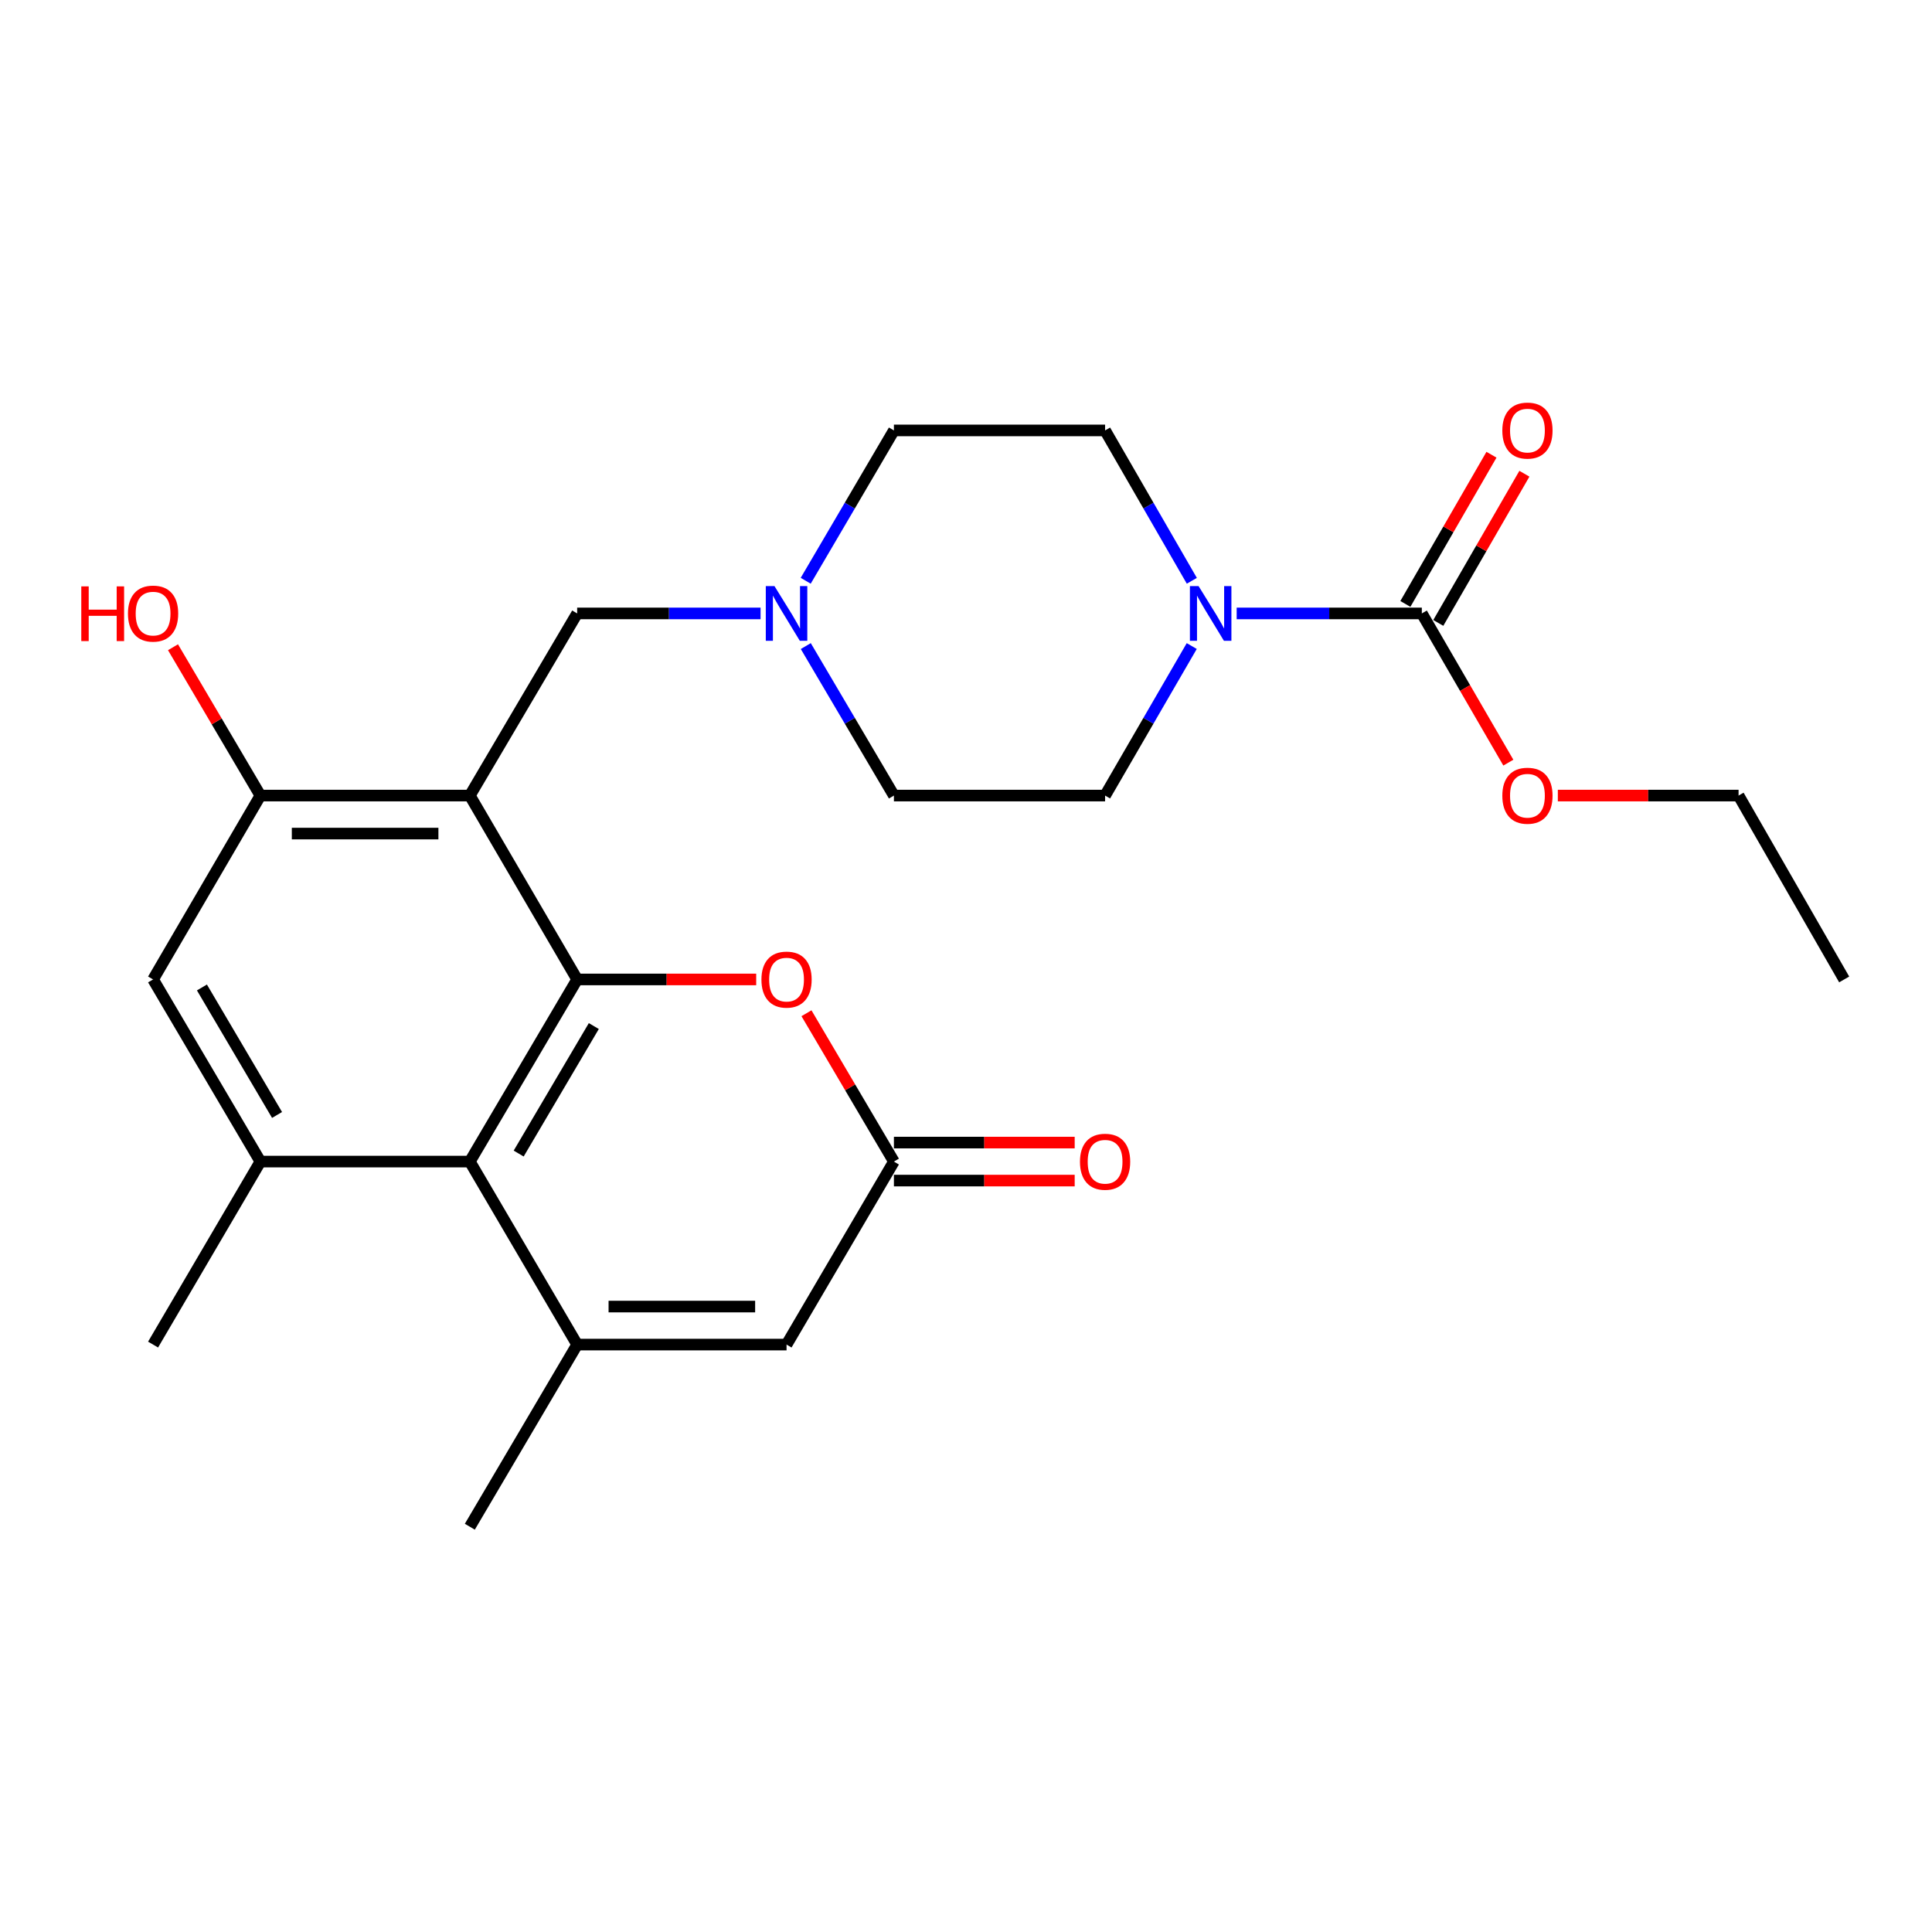 <?xml version='1.0' encoding='iso-8859-1'?>
<svg version='1.1' baseProfile='full'
              xmlns='http://www.w3.org/2000/svg'
                      xmlns:rdkit='http://www.rdkit.org/xml'
                      xmlns:xlink='http://www.w3.org/1999/xlink'
                  xml:space='preserve'
width='1000px' height='1000px' viewBox='0 0 1000 1000'>
<!-- END OF HEADER -->
<rect style='opacity:1.0;fill:#FFFFFF;stroke:none' width='1000' height='1000' x='0' y='0'> </rect>
<path class='bond-0' d='M 298.74,506.957 L 243.181,411.785' style='fill:none;fill-rule:evenodd;stroke:#000000;stroke-width:6px;stroke-linecap:butt;stroke-linejoin:miter;stroke-opacity:1' />
<path class='bond-1' d='M 298.74,506.957 L 243.181,601.232' style='fill:none;fill-rule:evenodd;stroke:#000000;stroke-width:6px;stroke-linecap:butt;stroke-linejoin:miter;stroke-opacity:1' />
<path class='bond-1' d='M 307.356,531.088 L 268.465,597.08' style='fill:none;fill-rule:evenodd;stroke:#000000;stroke-width:6px;stroke-linecap:butt;stroke-linejoin:miter;stroke-opacity:1' />
<path class='bond-3' d='M 298.74,506.957 L 345.073,506.957' style='fill:none;fill-rule:evenodd;stroke:#000000;stroke-width:6px;stroke-linecap:butt;stroke-linejoin:miter;stroke-opacity:1' />
<path class='bond-3' d='M 345.073,506.957 L 391.406,506.957' style='fill:none;fill-rule:evenodd;stroke:#FF0000;stroke-width:6px;stroke-linecap:butt;stroke-linejoin:miter;stroke-opacity:1' />
<path class='bond-9' d='M 243.181,411.785 L 134.783,411.785' style='fill:none;fill-rule:evenodd;stroke:#000000;stroke-width:6px;stroke-linecap:butt;stroke-linejoin:miter;stroke-opacity:1' />
<path class='bond-9' d='M 226.921,431.46 L 151.043,431.46' style='fill:none;fill-rule:evenodd;stroke:#000000;stroke-width:6px;stroke-linecap:butt;stroke-linejoin:miter;stroke-opacity:1' />
<path class='bond-12' d='M 243.181,411.785 L 298.74,317.51' style='fill:none;fill-rule:evenodd;stroke:#000000;stroke-width:6px;stroke-linecap:butt;stroke-linejoin:miter;stroke-opacity:1' />
<path class='bond-2' d='M 243.181,601.232 L 298.74,695.955' style='fill:none;fill-rule:evenodd;stroke:#000000;stroke-width:6px;stroke-linecap:butt;stroke-linejoin:miter;stroke-opacity:1' />
<path class='bond-7' d='M 243.181,601.232 L 134.783,601.232' style='fill:none;fill-rule:evenodd;stroke:#000000;stroke-width:6px;stroke-linecap:butt;stroke-linejoin:miter;stroke-opacity:1' />
<path class='bond-21' d='M 298.74,695.955 L 243.181,790.231' style='fill:none;fill-rule:evenodd;stroke:#000000;stroke-width:6px;stroke-linecap:butt;stroke-linejoin:miter;stroke-opacity:1' />
<path class='bond-25' d='M 298.74,695.955 L 407.116,695.955' style='fill:none;fill-rule:evenodd;stroke:#000000;stroke-width:6px;stroke-linecap:butt;stroke-linejoin:miter;stroke-opacity:1' />
<path class='bond-25' d='M 314.996,676.281 L 390.859,676.281' style='fill:none;fill-rule:evenodd;stroke:#000000;stroke-width:6px;stroke-linecap:butt;stroke-linejoin:miter;stroke-opacity:1' />
<path class='bond-6' d='M 417.428,524.453 L 440.057,562.842' style='fill:none;fill-rule:evenodd;stroke:#FF0000;stroke-width:6px;stroke-linecap:butt;stroke-linejoin:miter;stroke-opacity:1' />
<path class='bond-6' d='M 440.057,562.842 L 462.686,601.232' style='fill:none;fill-rule:evenodd;stroke:#000000;stroke-width:6px;stroke-linecap:butt;stroke-linejoin:miter;stroke-opacity:1' />
<path class='bond-4' d='M 616.846,334.394 L 594.418,373.09' style='fill:none;fill-rule:evenodd;stroke:#0000FF;stroke-width:6px;stroke-linecap:butt;stroke-linejoin:miter;stroke-opacity:1' />
<path class='bond-4' d='M 594.418,373.09 L 571.99,411.785' style='fill:none;fill-rule:evenodd;stroke:#000000;stroke-width:6px;stroke-linecap:butt;stroke-linejoin:miter;stroke-opacity:1' />
<path class='bond-5' d='M 640.104,317.51 L 688.02,317.51' style='fill:none;fill-rule:evenodd;stroke:#0000FF;stroke-width:6px;stroke-linecap:butt;stroke-linejoin:miter;stroke-opacity:1' />
<path class='bond-5' d='M 688.02,317.51 L 735.936,317.51' style='fill:none;fill-rule:evenodd;stroke:#000000;stroke-width:6px;stroke-linecap:butt;stroke-linejoin:miter;stroke-opacity:1' />
<path class='bond-27' d='M 616.887,300.616 L 594.439,261.702' style='fill:none;fill-rule:evenodd;stroke:#0000FF;stroke-width:6px;stroke-linecap:butt;stroke-linejoin:miter;stroke-opacity:1' />
<path class='bond-27' d='M 594.439,261.702 L 571.99,222.787' style='fill:none;fill-rule:evenodd;stroke:#000000;stroke-width:6px;stroke-linecap:butt;stroke-linejoin:miter;stroke-opacity:1' />
<path class='bond-13' d='M 744.457,322.427 L 766.741,283.813' style='fill:none;fill-rule:evenodd;stroke:#000000;stroke-width:6px;stroke-linecap:butt;stroke-linejoin:miter;stroke-opacity:1' />
<path class='bond-13' d='M 766.741,283.813 L 789.024,245.198' style='fill:none;fill-rule:evenodd;stroke:#FF0000;stroke-width:6px;stroke-linecap:butt;stroke-linejoin:miter;stroke-opacity:1' />
<path class='bond-13' d='M 727.416,312.593 L 749.7,273.979' style='fill:none;fill-rule:evenodd;stroke:#000000;stroke-width:6px;stroke-linecap:butt;stroke-linejoin:miter;stroke-opacity:1' />
<path class='bond-13' d='M 749.7,273.979 L 771.984,235.364' style='fill:none;fill-rule:evenodd;stroke:#FF0000;stroke-width:6px;stroke-linecap:butt;stroke-linejoin:miter;stroke-opacity:1' />
<path class='bond-19' d='M 735.936,317.51 L 758.327,356.126' style='fill:none;fill-rule:evenodd;stroke:#000000;stroke-width:6px;stroke-linecap:butt;stroke-linejoin:miter;stroke-opacity:1' />
<path class='bond-19' d='M 758.327,356.126 L 780.717,394.741' style='fill:none;fill-rule:evenodd;stroke:#FF0000;stroke-width:6px;stroke-linecap:butt;stroke-linejoin:miter;stroke-opacity:1' />
<path class='bond-8' d='M 462.686,601.232 L 407.116,695.955' style='fill:none;fill-rule:evenodd;stroke:#000000;stroke-width:6px;stroke-linecap:butt;stroke-linejoin:miter;stroke-opacity:1' />
<path class='bond-16' d='M 462.686,611.069 L 509.472,611.069' style='fill:none;fill-rule:evenodd;stroke:#000000;stroke-width:6px;stroke-linecap:butt;stroke-linejoin:miter;stroke-opacity:1' />
<path class='bond-16' d='M 509.472,611.069 L 556.258,611.069' style='fill:none;fill-rule:evenodd;stroke:#FF0000;stroke-width:6px;stroke-linecap:butt;stroke-linejoin:miter;stroke-opacity:1' />
<path class='bond-16' d='M 462.686,591.395 L 509.472,591.395' style='fill:none;fill-rule:evenodd;stroke:#000000;stroke-width:6px;stroke-linecap:butt;stroke-linejoin:miter;stroke-opacity:1' />
<path class='bond-16' d='M 509.472,591.395 L 556.258,591.395' style='fill:none;fill-rule:evenodd;stroke:#FF0000;stroke-width:6px;stroke-linecap:butt;stroke-linejoin:miter;stroke-opacity:1' />
<path class='bond-10' d='M 134.783,601.232 L 79.235,506.957' style='fill:none;fill-rule:evenodd;stroke:#000000;stroke-width:6px;stroke-linecap:butt;stroke-linejoin:miter;stroke-opacity:1' />
<path class='bond-10' d='M 143.402,577.103 L 104.518,511.11' style='fill:none;fill-rule:evenodd;stroke:#000000;stroke-width:6px;stroke-linecap:butt;stroke-linejoin:miter;stroke-opacity:1' />
<path class='bond-22' d='M 134.783,601.232 L 79.235,695.955' style='fill:none;fill-rule:evenodd;stroke:#000000;stroke-width:6px;stroke-linecap:butt;stroke-linejoin:miter;stroke-opacity:1' />
<path class='bond-20' d='M 134.783,411.785 L 112.163,373.396' style='fill:none;fill-rule:evenodd;stroke:#000000;stroke-width:6px;stroke-linecap:butt;stroke-linejoin:miter;stroke-opacity:1' />
<path class='bond-20' d='M 112.163,373.396 L 89.543,335.006' style='fill:none;fill-rule:evenodd;stroke:#FF0000;stroke-width:6px;stroke-linecap:butt;stroke-linejoin:miter;stroke-opacity:1' />
<path class='bond-26' d='M 134.783,411.785 L 79.235,506.957' style='fill:none;fill-rule:evenodd;stroke:#000000;stroke-width:6px;stroke-linecap:butt;stroke-linejoin:miter;stroke-opacity:1' />
<path class='bond-11' d='M 393.666,317.51 L 346.203,317.51' style='fill:none;fill-rule:evenodd;stroke:#0000FF;stroke-width:6px;stroke-linecap:butt;stroke-linejoin:miter;stroke-opacity:1' />
<path class='bond-11' d='M 346.203,317.51 L 298.74,317.51' style='fill:none;fill-rule:evenodd;stroke:#000000;stroke-width:6px;stroke-linecap:butt;stroke-linejoin:miter;stroke-opacity:1' />
<path class='bond-17' d='M 417.033,300.605 L 439.86,261.696' style='fill:none;fill-rule:evenodd;stroke:#0000FF;stroke-width:6px;stroke-linecap:butt;stroke-linejoin:miter;stroke-opacity:1' />
<path class='bond-17' d='M 439.86,261.696 L 462.686,222.787' style='fill:none;fill-rule:evenodd;stroke:#000000;stroke-width:6px;stroke-linecap:butt;stroke-linejoin:miter;stroke-opacity:1' />
<path class='bond-18' d='M 417.075,334.406 L 439.88,373.096' style='fill:none;fill-rule:evenodd;stroke:#0000FF;stroke-width:6px;stroke-linecap:butt;stroke-linejoin:miter;stroke-opacity:1' />
<path class='bond-18' d='M 439.88,373.096 L 462.686,411.785' style='fill:none;fill-rule:evenodd;stroke:#000000;stroke-width:6px;stroke-linecap:butt;stroke-linejoin:miter;stroke-opacity:1' />
<path class='bond-14' d='M 571.99,222.787 L 462.686,222.787' style='fill:none;fill-rule:evenodd;stroke:#000000;stroke-width:6px;stroke-linecap:butt;stroke-linejoin:miter;stroke-opacity:1' />
<path class='bond-15' d='M 571.99,411.785 L 462.686,411.785' style='fill:none;fill-rule:evenodd;stroke:#000000;stroke-width:6px;stroke-linecap:butt;stroke-linejoin:miter;stroke-opacity:1' />
<path class='bond-23' d='M 806.332,411.785 L 853.107,411.785' style='fill:none;fill-rule:evenodd;stroke:#FF0000;stroke-width:6px;stroke-linecap:butt;stroke-linejoin:miter;stroke-opacity:1' />
<path class='bond-23' d='M 853.107,411.785 L 899.882,411.785' style='fill:none;fill-rule:evenodd;stroke:#000000;stroke-width:6px;stroke-linecap:butt;stroke-linejoin:miter;stroke-opacity:1' />
<path class='bond-24' d='M 899.882,411.785 L 954.545,506.957' style='fill:none;fill-rule:evenodd;stroke:#000000;stroke-width:6px;stroke-linecap:butt;stroke-linejoin:miter;stroke-opacity:1' />
<path  class='atom-4' d='M 394.116 507.037
Q 394.116 500.237, 397.476 496.437
Q 400.836 492.637, 407.116 492.637
Q 413.396 492.637, 416.756 496.437
Q 420.116 500.237, 420.116 507.037
Q 420.116 513.917, 416.716 517.837
Q 413.316 521.717, 407.116 521.717
Q 400.876 521.717, 397.476 517.837
Q 394.116 513.957, 394.116 507.037
M 407.116 518.517
Q 411.436 518.517, 413.756 515.637
Q 416.116 512.717, 416.116 507.037
Q 416.116 501.477, 413.756 498.677
Q 411.436 495.837, 407.116 495.837
Q 402.796 495.837, 400.436 498.637
Q 398.116 501.437, 398.116 507.037
Q 398.116 512.757, 400.436 515.637
Q 402.796 518.517, 407.116 518.517
' fill='#FF0000'/>
<path  class='atom-5' d='M 620.372 303.35
L 629.652 318.35
Q 630.572 319.83, 632.052 322.51
Q 633.532 325.19, 633.612 325.35
L 633.612 303.35
L 637.372 303.35
L 637.372 331.67
L 633.492 331.67
L 623.532 315.27
Q 622.372 313.35, 621.132 311.15
Q 619.932 308.95, 619.572 308.27
L 619.572 331.67
L 615.892 331.67
L 615.892 303.35
L 620.372 303.35
' fill='#0000FF'/>
<path  class='atom-12' d='M 400.856 303.35
L 410.136 318.35
Q 411.056 319.83, 412.536 322.51
Q 414.016 325.19, 414.096 325.35
L 414.096 303.35
L 417.856 303.35
L 417.856 331.67
L 413.976 331.67
L 404.016 315.27
Q 402.856 313.35, 401.616 311.15
Q 400.416 308.95, 400.056 308.27
L 400.056 331.67
L 396.376 331.67
L 396.376 303.35
L 400.856 303.35
' fill='#0000FF'/>
<path  class='atom-14' d='M 777.6 222.867
Q 777.6 216.067, 780.96 212.267
Q 784.32 208.467, 790.6 208.467
Q 796.88 208.467, 800.24 212.267
Q 803.6 216.067, 803.6 222.867
Q 803.6 229.747, 800.2 233.667
Q 796.8 237.547, 790.6 237.547
Q 784.36 237.547, 780.96 233.667
Q 777.6 229.787, 777.6 222.867
M 790.6 234.347
Q 794.92 234.347, 797.24 231.467
Q 799.6 228.547, 799.6 222.867
Q 799.6 217.307, 797.24 214.507
Q 794.92 211.667, 790.6 211.667
Q 786.28 211.667, 783.92 214.467
Q 781.6 217.267, 781.6 222.867
Q 781.6 228.587, 783.92 231.467
Q 786.28 234.347, 790.6 234.347
' fill='#FF0000'/>
<path  class='atom-17' d='M 558.99 601.312
Q 558.99 594.512, 562.35 590.712
Q 565.71 586.912, 571.99 586.912
Q 578.27 586.912, 581.63 590.712
Q 584.99 594.512, 584.99 601.312
Q 584.99 608.192, 581.59 612.112
Q 578.19 615.992, 571.99 615.992
Q 565.75 615.992, 562.35 612.112
Q 558.99 608.232, 558.99 601.312
M 571.99 612.792
Q 576.31 612.792, 578.63 609.912
Q 580.99 606.992, 580.99 601.312
Q 580.99 595.752, 578.63 592.952
Q 576.31 590.112, 571.99 590.112
Q 567.67 590.112, 565.31 592.912
Q 562.99 595.712, 562.99 601.312
Q 562.99 607.032, 565.31 609.912
Q 567.67 612.792, 571.99 612.792
' fill='#FF0000'/>
<path  class='atom-20' d='M 777.6 411.865
Q 777.6 405.065, 780.96 401.265
Q 784.32 397.465, 790.6 397.465
Q 796.88 397.465, 800.24 401.265
Q 803.6 405.065, 803.6 411.865
Q 803.6 418.745, 800.2 422.665
Q 796.8 426.545, 790.6 426.545
Q 784.36 426.545, 780.96 422.665
Q 777.6 418.785, 777.6 411.865
M 790.6 423.345
Q 794.92 423.345, 797.24 420.465
Q 799.6 417.545, 799.6 411.865
Q 799.6 406.305, 797.24 403.505
Q 794.92 400.665, 790.6 400.665
Q 786.28 400.665, 783.92 403.465
Q 781.6 406.265, 781.6 411.865
Q 781.6 417.585, 783.92 420.465
Q 786.28 423.345, 790.6 423.345
' fill='#FF0000'/>
<path  class='atom-21' d='M 42.075 303.51
L 45.915 303.51
L 45.915 315.55
L 60.395 315.55
L 60.395 303.51
L 64.235 303.51
L 64.235 331.83
L 60.395 331.83
L 60.395 318.75
L 45.915 318.75
L 45.915 331.83
L 42.075 331.83
L 42.075 303.51
' fill='#FF0000'/>
<path  class='atom-21' d='M 66.235 317.59
Q 66.235 310.79, 69.595 306.99
Q 72.955 303.19, 79.235 303.19
Q 85.515 303.19, 88.875 306.99
Q 92.235 310.79, 92.235 317.59
Q 92.235 324.47, 88.835 328.39
Q 85.435 332.27, 79.235 332.27
Q 72.995 332.27, 69.595 328.39
Q 66.235 324.51, 66.235 317.59
M 79.235 329.07
Q 83.555 329.07, 85.875 326.19
Q 88.235 323.27, 88.235 317.59
Q 88.235 312.03, 85.875 309.23
Q 83.555 306.39, 79.235 306.39
Q 74.915 306.39, 72.555 309.19
Q 70.235 311.99, 70.235 317.59
Q 70.235 323.31, 72.555 326.19
Q 74.915 329.07, 79.235 329.07
' fill='#FF0000'/>
</svg>
